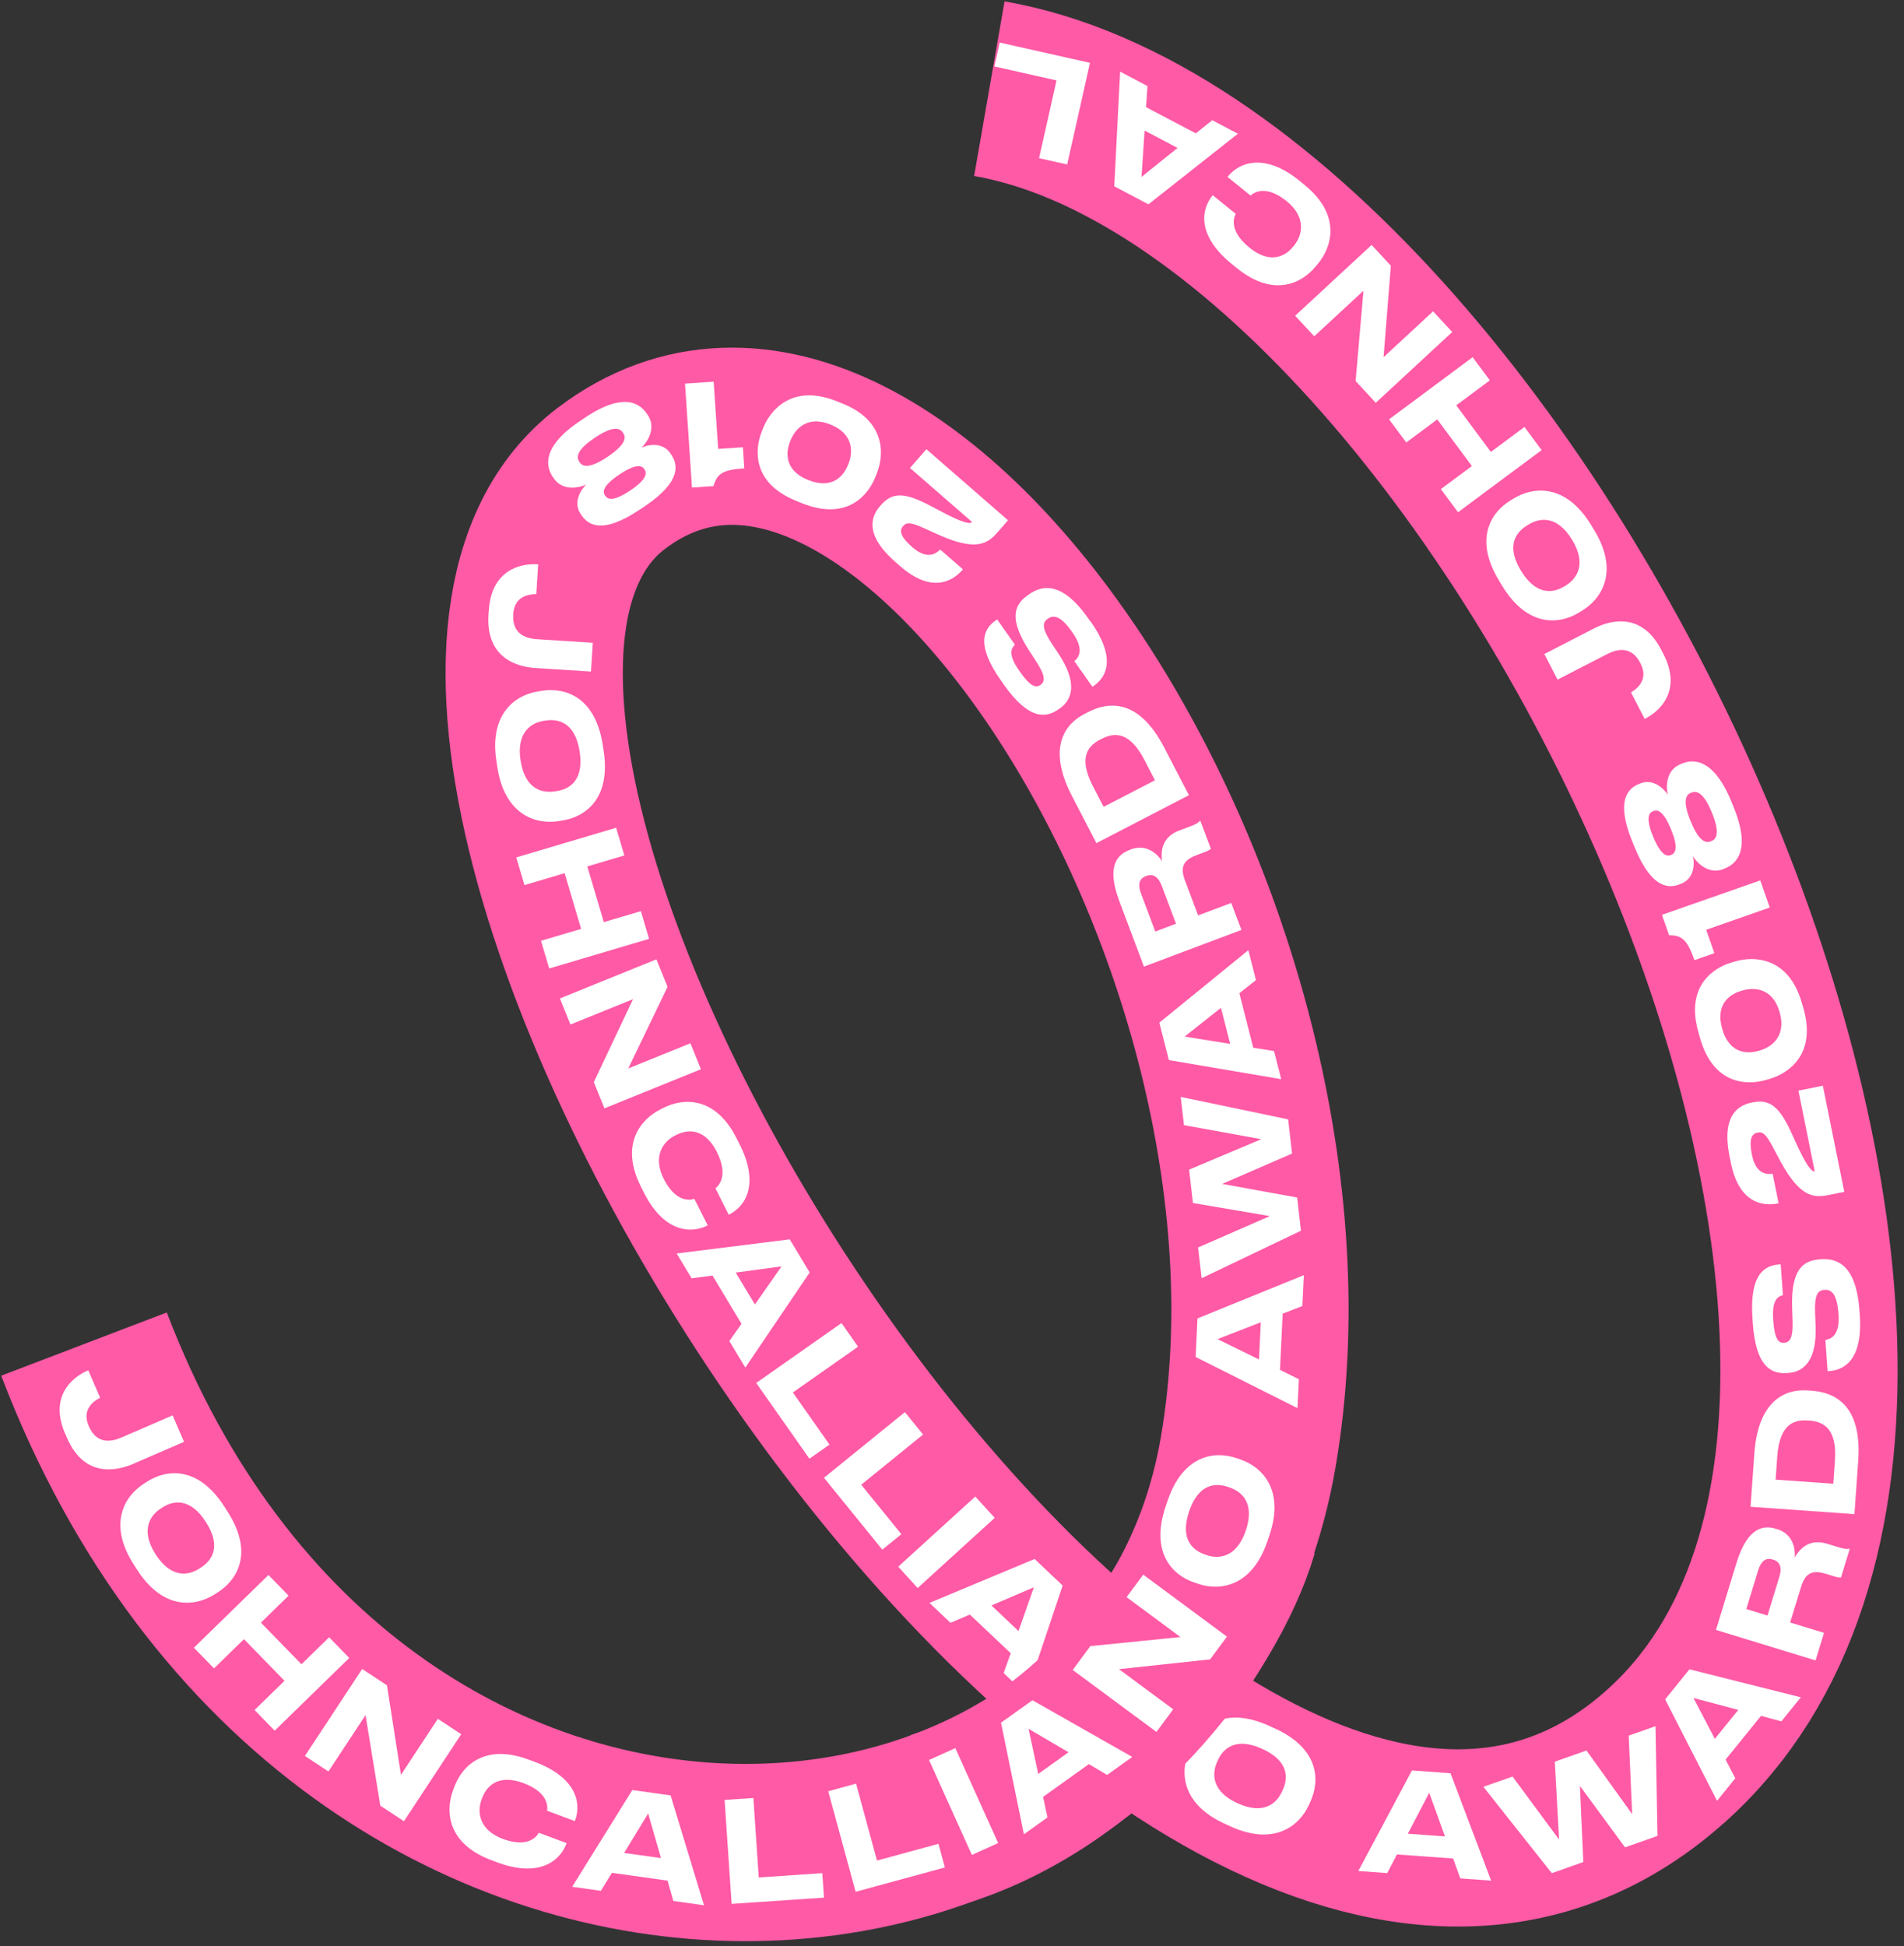 <?xml version="1.0" encoding="UTF-8"?> <svg xmlns="http://www.w3.org/2000/svg" width="408" height="417" viewBox="0 0 408 417" fill="none"><rect x="0" y="0" width="408" height="417" fill="#333333" stroke="none"/> <path d="M18.001 288C74.501 436.001 248.452 422.782 267.5 311C286.5 199.5 192.41 55.901 131.001 102.501C57.501 158.275 246.712 461.499 352.501 380C450.502 304.501 324.002 38.5 212.001 19" stroke="#FF5AA6" stroke-width="37.98"></path> <path d="M216.59 354.249L207.83 345.959L203.68 347.729L199.17 343.459L221.7 334.049L227.71 339.739L219.89 363.059L215.07 358.499L216.59 354.239V354.249ZM221.55 340.109L212.45 344.009L218.25 349.489L221.55 340.099V340.109Z" fill="white"></path> <path d="M237.019 357.959L228.589 369.709L223.689 366.199L236.699 348.059L241.869 351.769L244.099 371.059L252.479 359.379L257.359 362.879L244.349 381.019L239.419 377.489L237.019 357.969V357.959Z" fill="white"></path> <path d="M273.21 370.369C282.7 374.709 282.86 381.509 280.83 385.959L280.46 386.779C278.47 391.149 273.13 395.669 263.64 391.329L262.44 390.779C252.95 386.439 252.88 379.449 254.87 375.089L255.24 374.269C257.26 369.849 262.52 365.489 272.01 369.829L273.21 370.379V370.369ZM274.89 383.509C276.04 380.999 276.22 377.359 270.49 374.739C264.82 372.149 262.12 374.639 260.98 377.149L260.81 377.529C259.69 379.989 259.58 383.829 265.17 386.379C270.87 388.989 273.6 386.339 274.72 383.879L274.89 383.499V383.509Z" fill="white"></path> <path d="M263.5 327.5C257 349.5 232.5 380.5 200.5 390" stroke="#FF5AA6" stroke-width="37.98"></path> <path d="M13.959 307.209C10.519 299.249 15.409 295.139 18.749 293.699L18.919 293.629L21.459 299.499C20.059 300.199 17.479 302.009 18.989 305.499L19.039 305.609C20.599 309.219 23.409 309.149 26.029 308.019L36.989 303.279L39.439 308.949L28.479 313.689C24.759 315.299 17.999 316.519 14.369 308.119L13.979 307.209H13.959Z" fill="white"></path> <path d="M48.76 323.898C54.41 332.678 50.87 338.488 46.76 341.128L46 341.618C41.96 344.218 35.03 345.148 29.39 336.368L28.68 335.258C23.03 326.478 26.74 320.558 30.78 317.958L31.54 317.468C35.63 314.838 42.4 314.008 48.05 322.788L48.76 323.898ZM43.08 335.868C45.4 334.378 47.52 331.408 44.11 326.108C40.73 320.858 37.12 321.508 34.8 323.008L34.45 323.238C32.18 324.698 30.02 327.878 33.34 333.048C36.73 338.318 40.46 337.568 42.73 336.098L43.08 335.868Z" fill="white"></path> <path d="M57.529 337.479L61.839 341.909L55.909 347.689L64.599 356.608L70.529 350.828L74.839 355.259L58.859 370.839L54.549 366.409L60.969 360.148L52.279 351.229L45.859 357.488L41.549 353.059L57.529 337.479Z" fill="white"></path> <path d="M78.33 367.499L70.38 379.579L65.34 376.259L77.61 357.619L82.92 361.119L85.92 380.299L93.82 368.299L98.83 371.599L86.56 390.239L81.5 386.909L78.33 367.509V367.499Z" fill="white"></path> <path d="M105.269 398.57C95.709 395 95.469 387.93 97.069 383.66L97.379 382.82C99.009 378.46 103.749 373.48 113.309 377.05L114.599 377.53C123.369 380.81 124.689 386.2 123.209 390.16L123.189 390.22L117.229 387.99C117.369 387.37 117.679 384.12 112.169 382.07C107.049 380.16 104.379 382.43 103.329 385.24L103.179 385.63C102.209 388.22 102.639 392.12 107.729 394.02C113.299 396.1 115.119 393.35 115.459 392.71L121.419 394.94L121.389 395.02C119.959 398.84 115.439 402.37 106.559 399.06L105.269 398.58V398.57Z" fill="white"></path> <path d="M143.059 402.969L131.119 401.299L128.759 405.149L122.609 404.289L135.499 383.559L143.699 384.709L150.859 408.249L144.289 407.329L143.049 402.979L143.059 402.969ZM138.889 388.579L133.739 397.039L141.639 398.139L138.889 388.579Z" fill="white"></path> <path d="M161.44 385.26L162.59 402.29L176.21 401.37L176.57 406.61L156.78 407.95L155.27 385.68L161.44 385.26Z" fill="white"></path> <path d="M183.439 382.199L187.929 398.669L201.099 395.079L202.479 400.149L183.349 405.359L177.479 383.819L183.439 382.189V382.199Z" fill="white"></path> <path d="M213.89 394.92L208.26 397.46L199.08 377.12L204.71 374.58L213.89 394.92Z" fill="white"></path> <path d="M233.33 378.008L223.52 385.018L224.46 389.428L219.41 393.038L214.5 369.128L221.24 364.318L242.63 376.468L237.23 380.318L233.34 378.008H233.33ZM220.4 370.428L222.48 380.108L228.97 375.468L220.39 370.428H220.4Z" fill="white"></path> <path d="M239.779 357.658L251.399 366.258L247.809 371.108L229.869 357.828L233.649 352.718L252.959 350.778L241.409 342.228L244.979 337.408L262.919 350.688L259.309 355.558L239.759 357.658H239.779Z" fill="white"></path> <path d="M250.189 321.589C253.549 311.699 260.299 310.859 264.929 312.429L265.779 312.719C270.329 314.259 275.369 319.109 272.009 328.999L271.589 330.249C268.229 340.139 261.279 340.919 256.739 339.369L255.889 339.079C251.289 337.519 246.419 332.729 249.769 322.839L250.189 321.589ZM263.089 318.589C260.479 317.699 256.829 317.889 254.809 323.859C252.799 329.769 255.559 332.189 258.179 333.079L258.579 333.219C261.139 334.089 264.969 333.809 266.949 327.979C268.969 322.039 266.059 319.599 263.499 318.729L263.099 318.589H263.089Z" fill="white"></path> <path d="M274.859 281.479L274.279 293.529L278.329 295.529L278.029 301.729L256.209 290.768L256.609 282.499L279.399 273.229L279.079 279.849L274.859 281.479ZM260.899 286.939L269.789 291.298L270.169 283.328L260.899 286.939Z" fill="white"></path> <path d="M278.78 263.709L257.49 273.889L256.73 267.299L272.11 260.579L255.63 257.769L254.81 250.619L270.27 244.099L253.71 241.089L253.01 235.039L276.03 239.849L276.87 247.179L261.89 253.679L277.96 256.599L278.78 263.719V263.709Z" fill="white"></path> <path d="M265.58 212.81L268.55 224.5L273.01 225.22L274.54 231.24L250.47 227.15L248.43 219.13L267.5 203.6L269.14 210.02L265.58 212.81ZM253.83 222.11L263.61 223.68L261.64 215.95L253.83 222.12V222.11Z" fill="white"></path> <path d="M252.72 177.949L254.88 177.139C256.45 176.549 256.82 176.249 257.08 175.929L257.22 175.879L259.47 181.859C259.36 181.999 259.01 182.259 258.08 182.609L256.37 183.249C253.67 184.259 252.81 185.709 253.91 188.629L256.74 196.149L263.84 193.479L266.02 199.259L245.13 207.119L239.84 193.049C236.85 185.099 239.83 182.959 242.1 182.099L242.38 181.989C244.99 181.009 247.44 182.139 249.01 184.529C248.59 181.449 249.66 179.089 252.72 177.939V177.949ZM252 197.929L248.97 189.869C248.08 187.509 246.83 187.249 245.62 187.699L245.56 187.719C244.35 188.169 243.64 189.179 244.53 191.539L247.56 199.599L252 197.929Z" fill="white"></path> <path d="M234.939 180.659L229.679 170.509C224.319 160.169 228.289 155.109 232.309 153.019L233.109 152.609C237.269 150.459 243.849 149.339 249.489 160.209L254.769 170.389L234.949 180.659H234.939ZM247.489 167.189L245.199 162.769C241.749 156.109 238.189 157.209 235.959 158.369L235.799 158.449C233.559 159.609 230.779 161.869 234.199 168.469L236.489 172.889L247.489 167.189Z" fill="white"></path> <path d="M233.699 133.169C239.729 141.729 236.539 145.439 234.359 146.969L234.089 147.159L230.219 141.669C230.979 141.029 232.549 139.399 229.819 135.529L229.699 135.359C227.019 131.559 225.549 131.859 224.489 132.609C223.389 133.389 223.229 134.559 225.229 137.669L226.869 140.149C230.889 146.269 229.859 149.859 227.109 151.789L226.889 151.949C224.049 153.949 220.419 154.229 215.099 146.679L214.509 145.849C208.829 137.779 210.989 134.609 213.399 132.909L213.669 132.719L217.489 138.139C216.769 138.829 215.879 140.119 218.359 143.649L218.529 143.899C220.809 147.139 221.959 147.459 222.959 146.759C223.889 146.099 224.109 144.959 222.209 141.999L220.529 139.409C216.219 132.719 217.229 129.669 220.189 127.579L220.479 127.369C223.149 125.489 227.419 124.309 233.179 132.479L233.679 133.189L233.699 133.169Z" fill="white"></path> <path d="M216.01 111.48L213.88 113.92C211.79 116.32 209.54 118.26 201.47 114.74L198.07 113.21C195.26 111.92 194.28 111.86 193.55 112.69C192.76 113.6 192.72 114.83 195.5 117.25C198.8 120.13 200.69 118.51 201.47 117.75L206.34 121.99L206.2 122.15C204.21 124.44 199.75 127.27 192.96 121.37L191.94 120.48C185.92 115.24 186.09 111.29 188.6 108.42L188.76 108.24C191.3 105.32 193.99 105.52 199.62 108.51C200.7 109.09 201.9 109.73 202.86 110.22C206.92 112.28 208 112.23 208.31 111.86L195 100.28L198.51 96.25L216 111.48H216.01Z" fill="white"></path> <path d="M170.748 107.378C161.018 103.508 161.758 96.209 163.218 92.528L163.548 91.689C164.988 88.069 169.588 82.109 179.258 85.959L180.428 86.428C190.128 90.288 189.348 97.758 187.908 101.388L187.578 102.228C186.078 105.988 181.608 111.708 171.908 107.848L170.738 107.378H170.748ZM169.268 94.709C168.528 96.579 167.788 100.708 173.218 102.868C178.708 105.058 180.958 101.518 181.698 99.659L181.858 99.269C182.608 97.368 183.288 93.088 177.928 90.959C172.568 88.829 170.178 92.428 169.418 94.319L169.258 94.709H169.268Z" fill="white"></path> <path d="M159.189 95.829L159.489 100.349C154.999 100.649 153.669 101.399 152.889 104.159L148.279 104.469L146.789 82.199L152.929 81.789L153.889 96.189L159.189 95.839V95.829Z" fill="white"></path> <path d="M125.349 89.499C133.899 83.769 137.269 86.648 138.619 88.668L138.839 88.989C140.359 91.258 139.369 94.049 137.449 95.918C139.459 95.038 142.179 94.948 143.649 97.148L143.849 97.448C145.119 99.349 146.339 102.999 138.089 108.529L137.039 109.229C128.739 114.789 125.839 112.249 124.579 110.349L124.379 110.049C123.009 108.009 123.979 105.409 125.629 103.829C123.089 104.949 120.189 104.759 118.669 102.499L118.449 102.179C117.099 100.159 115.799 95.898 124.299 90.209L125.349 89.508V89.499ZM124.179 99.019C124.779 99.918 126.109 100.609 130.199 97.879C134.289 95.138 134.129 93.659 133.529 92.758L133.479 92.689C132.879 91.788 131.529 91.069 127.469 93.788C123.379 96.528 123.529 98.049 124.129 98.948L124.179 99.019ZM129.709 106.259C130.179 106.959 131.349 107.579 135.039 105.109C138.729 102.639 138.599 101.319 138.139 100.619L138.069 100.519C137.569 99.769 136.379 99.228 132.739 101.669C129.049 104.139 129.139 105.409 129.639 106.159L129.709 106.259Z" fill="white"></path> <path d="M104.748 130.779C105.298 122.129 111.518 120.689 115.148 120.919H115.328L114.918 127.309C113.358 127.309 110.228 127.729 109.988 131.529V131.649C109.728 135.569 112.268 136.789 115.108 136.969L127.028 137.729L126.638 143.899L114.718 143.139C110.678 142.879 104.098 140.899 104.678 131.769L104.738 130.779H104.748Z" fill="white"></path> <path d="M129.349 160.869C130.949 171.189 125.359 175.059 120.529 175.809L119.639 175.949C114.899 176.689 108.179 174.719 106.579 164.409L106.379 163.109C104.779 152.789 110.579 148.889 115.319 148.149L116.209 148.009C121.009 147.259 127.549 149.249 129.149 159.569L129.349 160.869ZM119.309 169.509C122.039 169.089 125.179 167.229 124.209 161.009C123.249 154.839 119.679 153.969 116.959 154.389L116.539 154.449C113.869 154.859 110.599 156.889 111.549 162.969C112.509 169.169 116.219 169.989 118.889 169.569L119.309 169.509Z" fill="white"></path> <path d="M132.029 177.369L133.789 183.299L125.849 185.649L129.389 197.589L137.329 195.239L139.089 201.169L117.689 207.519L115.929 201.589L124.529 199.039L120.989 187.099L112.389 189.649L110.629 183.719L132.029 177.369Z" fill="white"></path> <path d="M135.639 214.099L122.239 219.529L119.979 213.939L140.659 205.559L143.049 211.449L134.629 228.939L147.949 223.549L150.199 229.109L129.519 237.489L127.249 231.869L135.649 214.099H135.639Z" fill="white"></path> <path d="M137.34 254.27C132.75 245.17 137.37 239.81 141.44 237.76L142.24 237.35C146.39 235.26 153.26 234.82 157.85 243.92L158.47 245.15C162.68 253.5 159.99 258.36 156.21 260.26L156.16 260.29L153.3 254.61C153.82 254.25 156.26 252.08 153.61 246.83C151.15 241.96 147.65 241.81 144.97 243.16L144.59 243.35C142.13 244.59 139.79 247.75 142.23 252.6C144.9 257.9 148.11 257.13 148.79 256.88L151.65 262.56L151.57 262.6C147.93 264.44 142.21 263.96 137.95 255.5L137.33 254.27H137.34Z" fill="white"></path> <path d="M158.9 283.659L152.68 273.319L148.2 273.909L145 268.589L169.23 265.559L173.5 272.659L159.71 293.039L156.29 287.359L158.89 283.659H158.9ZM167.47 271.359L157.65 272.679L161.77 279.519L167.47 271.359Z" fill="white"></path> <path d="M183.869 288.56L169.899 298.37L177.749 309.54L173.449 312.56L162.049 296.33L180.319 283.5L183.869 288.56Z" fill="white"></path> <path d="M197.808 307.38L184.548 318.14L193.148 328.74L189.068 332.05L176.568 316.65L193.908 302.58L197.798 307.38H197.808Z" fill="white"></path> <path d="M196.639 340.27L192.479 335.7L208.989 320.67L213.149 325.24L196.639 340.27Z" fill="white"></path> <path d="M311.378 398.229L299.348 397.359L297.258 401.359L291.068 400.909L302.558 379.359L310.818 379.959L319.528 402.969L312.918 402.489L311.388 398.229H311.378ZM306.258 384.139L301.678 392.919L309.638 393.499L306.258 384.139Z" fill="white"></path> <path d="M332.529 401.369L317.869 382.869L324.119 380.669L334.089 394.169L333.169 377.479L339.959 375.089L349.749 388.719L349.009 371.899L354.749 369.879L355.179 393.389L348.219 395.839L338.559 382.679L339.279 398.989L332.519 401.369H332.529Z" fill="white"></path> <path d="M377.358 367.669L369.768 377.039L371.848 381.039L367.938 385.869L356.818 364.129L362.028 357.689L385.888 363.689L381.718 368.839L377.348 367.659L377.358 367.669ZM362.878 363.819L367.468 372.589L372.488 366.389L362.878 363.819Z" fill="white"></path> <path d="M391.529 330.789L393.739 331.469C395.349 331.959 395.819 331.949 396.229 331.859L396.369 331.899L394.499 338.009C394.329 338.049 393.889 338.039 392.949 337.749L391.199 337.209C388.449 336.369 386.879 336.979 385.959 339.969L383.599 347.659L390.859 349.879L389.049 355.789L367.709 349.249L372.109 334.879C374.599 326.759 378.259 326.879 380.589 327.589L380.879 327.679C383.549 328.499 384.789 330.889 384.579 333.739C386.129 331.039 388.409 329.829 391.539 330.789H391.529ZM378.749 346.169L381.269 337.939C382.009 335.529 381.179 334.549 379.939 334.179L379.879 334.159C378.649 333.779 377.469 334.139 376.729 336.549L374.209 344.779L378.739 346.169H378.749Z" fill="white"></path> <path d="M375.119 322.869L375.929 311.469C376.749 299.859 382.779 297.609 387.289 297.929L388.189 297.989C392.859 298.319 399.059 300.809 398.189 313.009L397.379 324.439L375.119 322.859V322.869ZM392.849 317.929L393.199 312.959C393.729 305.479 390.129 304.559 387.609 304.379H387.429C384.919 304.189 381.359 304.659 380.839 312.079L380.489 317.049L392.849 317.929Z" fill="white"></path> <path d="M398.518 281.609C399.278 292.049 394.628 293.589 391.968 293.789L391.638 293.809L391.148 287.109C392.128 286.949 394.308 286.369 393.968 281.639L393.948 281.429C393.608 276.789 392.188 276.289 390.908 276.389C389.558 276.489 388.818 277.409 388.938 281.109L389.058 284.079C389.348 291.399 386.618 293.939 383.258 294.189L382.988 294.209C379.518 294.459 376.268 292.829 375.608 283.619L375.538 282.599C374.828 272.759 378.318 271.149 381.248 270.939L381.578 270.919L382.058 277.529C381.078 277.749 379.658 278.399 379.968 282.699L379.988 282.999C380.278 286.949 381.088 287.819 382.318 287.729C383.458 287.649 384.238 286.779 384.128 283.269L384.028 280.179C383.788 272.229 386.218 270.129 389.838 269.859L390.198 269.829C393.458 269.589 397.728 270.789 398.448 280.749L398.508 281.619L398.518 281.609Z" fill="white"></path> <path d="M395.19 255.389L392.01 256.029C388.89 256.659 385.93 256.829 381.68 249.119L379.92 245.829C378.48 243.089 377.74 242.449 376.65 242.669C375.47 242.909 374.69 243.859 375.42 247.479C376.29 251.769 378.77 251.639 379.85 251.509L381.13 257.829L380.92 257.869C377.95 258.469 372.68 257.999 370.9 249.179L370.63 247.859C369.05 240.039 371.59 237.019 375.33 236.259L375.57 236.209C379.36 235.439 381.38 237.239 384.02 243.039C384.52 244.159 385.08 245.399 385.55 246.369C387.51 250.469 388.4 251.089 388.87 250.989L385.38 233.699L390.61 232.639L395.2 255.369L395.19 255.389Z" fill="white"></path> <path d="M363.958 221.25C361.068 211.19 367.298 207.31 371.098 206.22L371.968 205.97C375.718 204.89 383.238 204.89 386.108 214.9L386.458 216.11C389.338 226.15 382.948 230.1 379.198 231.18L378.328 231.43C374.438 232.55 367.178 232.5 364.308 222.47L363.958 221.26V221.25ZM373.078 212.33C371.148 212.88 367.428 214.82 369.038 220.45C370.668 226.13 374.838 225.75 376.768 225.19L377.168 225.07C379.128 224.51 382.928 222.42 381.348 216.88C379.768 211.34 375.448 211.64 373.488 212.21L373.088 212.33H373.078Z" fill="white"></path> <path d="M367.369 204.238L363.089 205.738C361.599 201.488 360.519 200.408 357.659 200.388L356.129 196.028L377.199 188.648L379.229 194.458L365.609 199.228L367.369 204.238Z" fill="white"></path> <path d="M371.469 172.899C375.379 182.419 371.889 185.149 369.649 186.069L369.289 186.219C366.759 187.259 364.229 185.739 362.779 183.479C363.239 185.629 362.779 188.309 360.339 189.309L360.009 189.449C357.899 190.319 354.069 190.789 350.299 181.599L349.819 180.429C346.019 171.189 349.089 168.859 351.199 167.989L351.529 167.849C353.809 166.919 356.159 168.379 357.379 170.309C356.789 167.599 357.549 164.789 360.069 163.759L360.429 163.609C362.679 162.689 367.109 162.259 370.999 171.729L371.479 172.899H371.469ZM354.179 173.839C353.399 174.159 352.559 175.189 354.249 179.289C355.939 183.399 357.259 183.539 358.039 183.219L358.149 183.169C358.979 182.829 359.749 181.769 358.079 177.719C356.389 173.609 355.129 173.449 354.289 173.789L354.179 173.839ZM362.369 169.859C361.369 170.269 360.419 171.439 362.289 175.989C364.159 180.539 365.639 180.679 366.639 180.269L366.719 180.239C367.719 179.829 368.689 178.649 366.839 174.129C364.969 169.579 363.449 169.419 362.449 169.839L362.369 169.869V169.859Z" fill="white"></path> <path d="M356.45 140.159C360.42 147.869 355.82 152.299 352.59 153.959L352.43 154.039L349.5 148.359C350.85 147.569 353.3 145.589 351.56 142.199L351.51 142.089C349.71 138.599 346.91 138.859 344.38 140.159L333.76 145.629L330.93 140.139L341.55 134.669C345.15 132.819 351.81 131.139 356 139.279L356.45 140.159Z" fill="white"></path> <path d="M321.248 124.44C315.798 115.53 319.468 109.81 323.638 107.26L324.408 106.79C328.498 104.29 335.448 103.52 340.898 112.42L341.588 113.55C347.038 122.46 343.188 128.29 339.088 130.8L338.318 131.27C334.168 133.81 327.378 134.48 321.928 125.58L321.238 124.45L321.248 124.44ZM327.198 112.61C324.848 114.05 322.658 116.97 325.948 122.34C329.208 127.66 332.828 127.1 335.188 125.66L335.548 125.44C337.848 124.03 340.088 120.9 336.878 115.66C333.608 110.31 329.868 110.98 327.568 112.39L327.208 112.61H327.198Z" fill="white"></path> <path d="M312.438 109.759L308.758 104.799L315.408 99.859L307.988 89.869L301.338 94.809L297.658 89.849L315.568 76.539L319.248 81.499L312.048 86.849L319.468 96.839L326.668 91.489L330.348 96.449L312.438 109.759Z" fill="white"></path> <path d="M296.479 76.538L307.089 66.708L311.189 71.138L294.809 86.308L290.489 81.638L292.169 62.298L281.619 72.058L277.539 67.658L293.919 52.488L298.039 56.938L296.479 76.538Z" fill="white"></path> <path d="M279.509 39.598C287.439 46.018 285.419 52.798 282.549 56.338L281.979 57.038C279.049 60.648 272.969 63.868 265.049 57.458L263.979 56.588C256.709 50.698 257.169 45.168 259.829 41.878L259.869 41.828L264.809 45.828C264.479 46.378 263.149 49.348 267.719 53.048C271.959 56.488 275.219 55.178 277.109 52.848L277.369 52.518C279.109 50.368 279.939 46.528 275.719 43.118C271.099 39.378 268.499 41.408 267.979 41.908L263.039 37.908L263.099 37.838C265.669 34.668 271.079 32.758 278.439 38.718L279.509 39.588V39.598Z" fill="white"></path> <path d="M245.58 22.96L256.25 28.58L259.77 25.76L265.26 28.66L246.09 43.78L238.77 39.92L240.03 15.35L245.89 18.44L245.58 22.96ZM244.61 37.91L252.33 31.7L245.27 27.98L244.61 37.91Z" fill="white"></path> <path d="M222.66 33.879L226.4 17.229L213.08 14.239L214.23 9.119L233.57 13.469L228.68 35.239L222.65 33.889L222.66 33.879Z" fill="white"></path> </svg> 